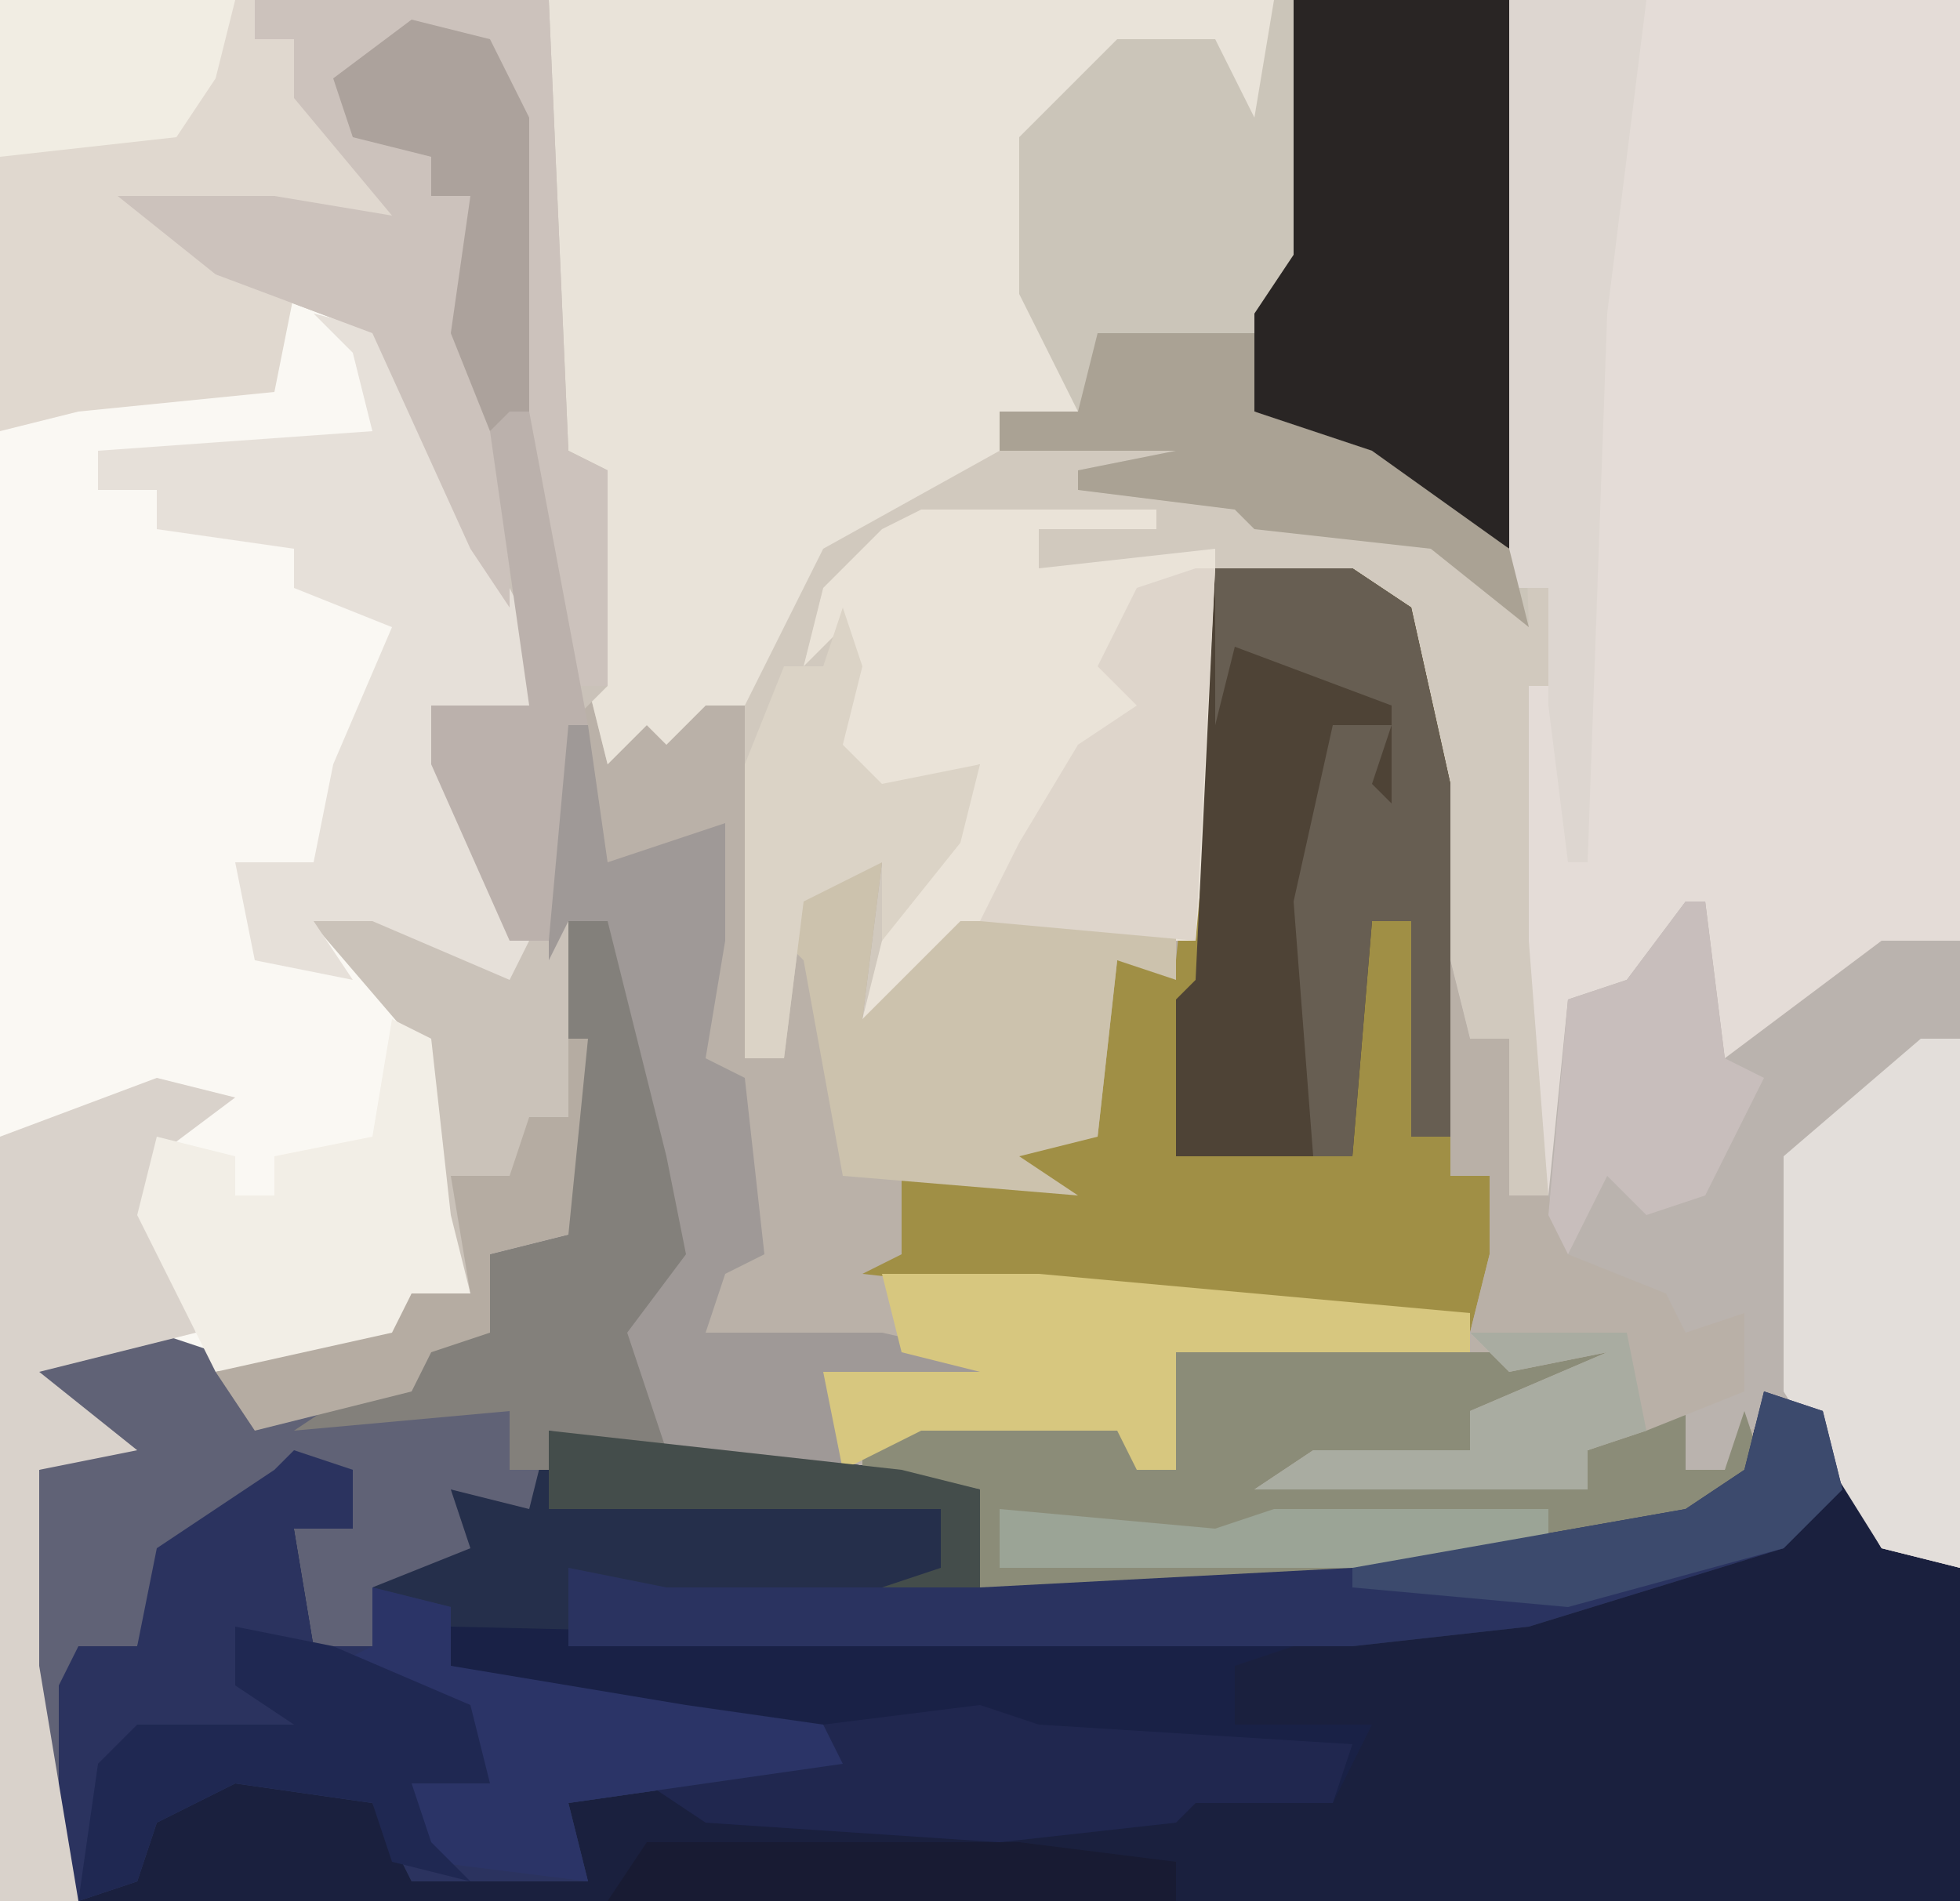<?xml version="1.0" encoding="UTF-8"?>
<svg version="1.1" xmlns="http://www.w3.org/2000/svg" width="100" height="97">
<path d="M0,0 L100,0 L100,97 L0,97 Z " fill="#BAB1A8" transform="translate(0,0)"/>
<path d="M0,0 L72,0 L72,80 L68,79 L64,72 L61,73 L60,75 L58,75 L58,72 L53,74 L53,76 L36,76 L39,74 L47,74 L47,72 L54,69 L49,70 L47,68 L48,64 L48,60 L46,60 L45,40 L43,31 L34,29 L33,48 L21,48 L18,52 L16,52 L17,44 L13,46 L12,54 L10,54 L10,39 L10,36 L8,36 L6,38 L5,37 L3,39 L2,35 L2,24 L1,23 L-1,1 Z " fill="#D1C9BE" transform="translate(28,0)"/>
<path d="M0,0 L3,1 L7,8 L10,9 L10,26 L-86,26 L-87,25 L-87,15 L-86,13 L-83,13 L-82,8 L-76,4 L-74,3 L-72,4 L-72,7 L-75,7 L-74,13 L-71,13 L-71,10 L-67,7 L-67,5 L-63,5 L-62,2 L-44,4 L-40,5 L-40,10 L-21,9 L-4,6 L-1,4 Z " fill="#1A203E" transform="translate(90,71)"/>
<path d="M0,0 L23,0 L23,80 L19,79 L15,72 L12,73 L11,75 L9,75 L9,72 L4,74 L4,76 L-13,76 L-10,74 L-2,74 L-2,72 L5,69 L0,70 L-2,68 L-1,64 L-1,60 L-3,60 L-3,49 L-2,53 L0,53 L0,61 L2,61 L1,48 L1,35 L2,35 L2,30 L0,30 Z " fill="#E4DCD7" transform="translate(77,0)"/>
<path d="M0,0 L13,0 L13,2 L15,2 L18,8 L21,11 L17,12 L8,11 L15,15 L20,17 L25,28 L27,32 L27,36 L22,36 L27,48 L26,50 L19,47 L16,47 L22,53 L23,62 L24,66 L21,66 L20,69 L11,70 L8,69 L2,70 L7,74 L2,75 L2,85 L4,97 L0,97 Z " fill="#FAF8F3" transform="translate(0,0)"/>
<path d="M0,0 L37,0 L37,8 L35,6 L34,3 L29,3 L25,7 L25,15 L27,18 L27,21 L23,21 L23,23 L14,28 L10,36 L8,36 L6,38 L5,37 L3,39 L2,35 L2,24 L1,23 L-1,1 Z " fill="#E9E3D9" transform="translate(28,0)"/>
<path d="M0,0 L3,1 L4,5 L1,8 L-12,12 L-21,13 L-61,13 L-67,12 L-67,14 L-55,16 L-48,17 L-47,19 L-61,21 L-60,25 L-69,25 L-71,21 L-78,20 L-82,22 L-83,25 L-86,26 L-87,25 L-87,15 L-86,13 L-83,13 L-82,8 L-76,4 L-74,3 L-72,4 L-72,7 L-75,7 L-74,13 L-71,13 L-71,10 L-67,7 L-67,5 L-63,5 L-62,2 L-44,4 L-40,5 L-40,10 L-21,9 L-4,6 L-1,4 Z " fill="#252F4B" transform="translate(90,71)"/>
<path d="M0,0 L7,0 L10,2 L12,11 L12,31 L14,31 L15,38 L13,39 L-9,37 L-18,36 L-16,35 L-16,30 L-10,31 L-12,29 L-6,29 L-5,20 L-2,20 Z " fill="#A08F45" transform="translate(62,29)"/>
<path d="M0,0 L1,0 L2,8 L10,2 L14,2 L14,34 L10,33 L6,26 L3,27 L2,29 L0,29 L0,26 L-5,28 L-5,30 L-22,30 L-19,28 L-11,28 L-11,26 L-4,23 L-9,24 L-11,22 L-10,18 L-10,14 L-12,14 L-12,3 L-11,7 L-9,7 L-9,15 L-7,15 L-6,5 L-3,4 Z " fill="#BAB3AE" transform="translate(86,46)"/>
<path d="M0,0 L12,0 L13,32 L8,28 L-1,27 L-2,26 L-10,25 L-10,24 L-5,23 L-14,23 L-14,21 L-10,21 L-13,15 L-13,7 L-8,2 L-3,2 L-1,6 Z " fill="#CBC5B9" transform="translate(65,0)"/>
<path d="M0,0 L15,0 L16,23 L18,24 L18,35 L16,37 L16,49 L17,59 L16,63 L12,64 L12,68 L9,69 L8,71 L0,73 L-2,70 L7,68 L8,66 L11,66 L8,58 L8,53 L2,46 L10,47 L13,48 L9,39 L9,36 L14,36 L9,23 L6,17 L-2,14 L-7,10 L1,10 L7,11 L2,5 L2,2 L0,2 Z " fill="#CAC2B9" transform="translate(13,0)"/>
<path d="M0,0 L2,0 L5,12 L6,17 L3,21 L5,27 L-1,26 L-2,30 L-6,29 L-5,32 L-10,34 L-10,37 L-13,37 L-14,31 L-11,31 L-11,28 L-15,29 L-20,32 L-22,37 L-25,37 L-26,46 L-27,46 L-28,35 L-27,28 L-24,26 L-28,23 L-21,21 L-18,22 L-16,25 L-8,24 L-7,21 L-4,21 L-4,17 L0,16 Z " fill="#606276" transform="translate(29,47)"/>
<path d="M0,0 L3,1 L3,4 L0,4 L1,10 L4,10 L4,7 L8,8 L8,11 L20,13 L27,14 L28,16 L14,18 L15,22 L6,22 L4,18 L-3,17 L-7,19 L-8,22 L-11,23 L-12,22 L-12,12 L-11,10 L-8,10 L-7,5 L-1,1 Z " fill="#2B335F" transform="translate(15,74)"/>
<path d="M0,0 L12,0 L12,1 L6,1 L6,3 L15,2 L15,11 L14,22 L2,22 L-1,26 L-3,26 L-2,22 L3,13 L-3,15 L-3,13 L-5,12 L-4,6 L-6,8 L-5,4 L-2,1 Z " fill="#EAE3D8" transform="translate(47,26)"/>
<path d="M0,0 L22,0 L21,3 L21,1 L18,3 L15,3 L15,5 L7,6 L21,7 L21,5 L26,3 L26,6 L28,6 L29,3 L30,6 L23,10 L9,12 L-10,12 L-10,7 L-16,6 L-16,3 L-2,3 L-2,6 L0,6 Z " fill="#8B8C78" transform="translate(60,69)"/>
<path d="M0,0 L7,0 L10,2 L12,11 L12,29 L10,29 L10,18 L8,18 L7,30 L-2,30 L-2,22 L-1,21 Z " fill="#4E4336" transform="translate(62,29)"/>
<path d="M0,0 L13,0 L13,2 L15,2 L18,8 L21,11 L17,12 L8,11 L15,15 L14,20 L4,21 L0,22 Z " fill="#E0D8CF" transform="translate(0,0)"/>
<path d="M0,0 L43,1 L40,2 L40,5 L47,5 L45,9 L38,9 L37,10 L28,11 L13,10 L10,8 L19,6 L3,3 L0,2 Z " fill="#192146" transform="translate(23,83)"/>
<path d="M0,0 L11,0 L11,28 L-2,21 L-2,16 L0,13 Z " fill="#292524" transform="translate(66,0)"/>
<path d="M0,0 L4,1 L9,12 L11,16 L11,20 L6,20 L11,32 L10,34 L3,31 L0,31 L2,34 L-3,33 L-4,28 L0,28 L1,23 L4,16 L-1,14 L-1,12 L-8,11 L-8,9 L-11,9 L-11,7 L3,6 L2,2 Z " fill="#E6E0D9" transform="translate(16,16)"/>
<path d="M0,0 L2,1 L3,8 L9,6 L9,12 L8,18 L10,19 L11,28 L9,29 L8,32 L17,32 L26,34 L26,35 L15,35 L15,39 L6,38 L3,34 L3,30 L6,28 L5,23 L3,14 L3,11 L1,11 L0,13 Z " fill="#9F9997" transform="translate(28,36)"/>
<path d="M0,0 L15,0 L16,23 L18,24 L18,35 L16,35 L14,26 L13,6 L11,2 L7,3 L4,4 L6,7 L9,8 L9,10 L11,10 L11,19 L13,25 L13,31 L11,28 L6,17 L-2,14 L-7,10 L1,10 L7,11 L2,5 L2,2 L0,2 Z " fill="#CCC2BC" transform="translate(13,0)"/>
<path d="M0,0 L2,0 L2,27 L-2,26 L-7,18 L-7,6 Z " fill="#E3DEDA" transform="translate(98,53)"/>
<path d="M0,0 L3,1 L4,5 L1,8 L-12,12 L-21,13 L-61,13 L-61,9 L-56,10 L-40,10 L-21,9 L-4,6 L-1,4 Z " fill="#2A3360" transform="translate(90,71)"/>
<path d="M0,0 L2,2 L5,1 L4,9 L9,4 L20,4 L20,7 L17,6 L16,15 L12,16 L15,18 L3,17 L1,6 L0,5 Z " fill="#CCC2AD" transform="translate(40,43)"/>
<path d="M0,0 L4,1 L0,4 L1,9 L2,13 L-6,15 L-1,19 L-6,20 L-6,30 L-4,42 L-8,42 L-8,3 Z " fill="#D9D2CB" transform="translate(8,55)"/>
<path d="M0,0 L7,0 L5,16 L4,44 L3,44 L2,36 L2,30 L0,30 Z " fill="#DDD6D0" transform="translate(77,0)"/>
<path d="M0,0 L2,1 L3,10 L4,14 L1,14 L0,17 L-9,18 L-13,10 L-12,6 L-8,7 L-8,9 L-6,9 L-6,7 L-1,6 Z " fill="#F2EEE6" transform="translate(20,52)"/>
<path d="M0,0 L7,0 L10,2 L12,11 L12,29 L10,29 L10,18 L8,18 L7,30 L5,30 L4,17 L6,8 L9,8 L8,11 L9,12 L9,7 L1,4 L0,8 Z " fill="#675E52" transform="translate(62,29)"/>
<path d="M0,0 L2,0 L5,12 L6,17 L3,21 L5,27 L-1,26 L-1,28 L-3,28 L-3,25 L-14,26 L-11,24 L-8,24 L-7,21 L-4,21 L-4,17 L0,16 Z " fill="#83807B" transform="translate(29,47)"/>
<path d="M0,0 L1,4 L3,4 L3,12 L5,12 L6,15 L11,17 L12,19 L15,18 L15,22 L10,24 L7,25 L7,27 L-10,27 L-7,25 L1,25 L1,23 L8,20 L3,21 L1,19 L2,15 L2,11 L0,11 Z " fill="#B9B0A7" transform="translate(74,49)"/>
<path d="M0,0 L8,0 L30,2 L30,4 L15,4 L15,10 L13,10 L12,8 L2,8 L-2,10 L-3,5 L5,5 L1,4 Z " fill="#D7C77F" transform="translate(45,65)"/>
<path d="M0,0 L3,1 L19,2 L18,5 L11,5 L10,6 L1,7 L-14,6 L-17,4 L-8,2 L-8,1 Z M19,1 Z " fill="#20274F" transform="translate(50,87)"/>
<path d="M0,0 L4,1 L4,4 L16,6 L23,7 L24,9 L10,11 L11,15 L3,14 L2,10 L5,9 L5,6 L-2,4 L0,3 Z " fill="#2B3467" transform="translate(19,81)"/>
<path d="M0,0 L8,0 L8,4 L14,6 L21,11 L22,15 L17,11 L8,10 L7,9 L-1,8 L-1,7 L4,6 L-5,6 L-5,4 L-1,4 Z " fill="#AAA294" transform="translate(56,17)"/>
<path d="M0,0 L5,1 L12,4 L13,8 L9,8 L10,11 L12,13 L8,12 L7,9 L0,8 L-4,10 L-5,13 L-8,14 L-7,7 L-5,5 L3,5 L0,3 Z " fill="#1F2852" transform="translate(12,83)"/>
<path d="M0,0 L1,0 L0,19 L-11,18 L-9,14 L-6,9 L-3,7 L-5,5 L-3,1 Z " fill="#DED5CB" transform="translate(61,29)"/>
<path d="M0,0 L1,3 L0,7 L2,9 L7,8 L6,12 L2,17 L2,13 L-2,15 L-3,23 L-5,23 L-5,8 L-3,3 L-1,3 Z " fill="#DBD3C6" transform="translate(43,31)"/>
<path d="M0,0 L4,1 L6,5 L6,20 L4,21 L2,16 L3,9 L1,9 L1,7 L-3,6 L-4,3 Z " fill="#ACA29C" transform="translate(21,1)"/>
<path d="M0,0 L1,0 L2,8 L4,9 L1,15 L-2,16 L-4,14 L-6,18 L-7,16 L-6,5 L-3,4 Z " fill="#C8BEBC" transform="translate(86,46)"/>
<path d="M0,0 L1,0 L4,16 L3,16 L2,27 L0,27 L-4,18 L-4,15 L1,15 L-1,1 Z " fill="#BBB1AC" transform="translate(26,21)"/>
<path d="M0,0 L12,0 L11,4 L9,7 L0,8 Z " fill="#F1EDE3" transform="translate(0,0)"/>
<path d="M0,0 L19,0 L27,1 L27,3 L-2,3 Z " fill="#181B33" transform="translate(33,94)"/>
<path d="M0,0 L1,0 L0,10 L-4,11 L-4,15 L-7,16 L-8,18 L-16,20 L-18,17 L-9,15 L-8,13 L-5,13 L-6,7 L-3,7 L-2,4 L0,4 Z " fill="#B5ACA2" transform="translate(29,53)"/>
<path d="M0,0 L11,1 L14,0 L28,0 L28,2 L26,3 L0,3 Z " fill="#9BA496" transform="translate(51,77)"/>
<path d="M0,0 L3,1 L4,5 L1,8 L-10,11 L-21,10 L-21,9 L-4,6 L-1,4 Z " fill="#3C4A6D" transform="translate(90,71)"/>
<path d="M0,0 L18,2 L22,3 L22,8 L17,8 L20,7 L20,4 L0,4 Z " fill="#444D4B" transform="translate(28,73)"/>
<path d="M0,0 L8,0 L9,5 L6,6 L6,8 L-11,8 L-8,6 L0,6 L0,4 L7,1 L2,2 Z " fill="#A9ACA1" transform="translate(75,68)"/>
</svg>
